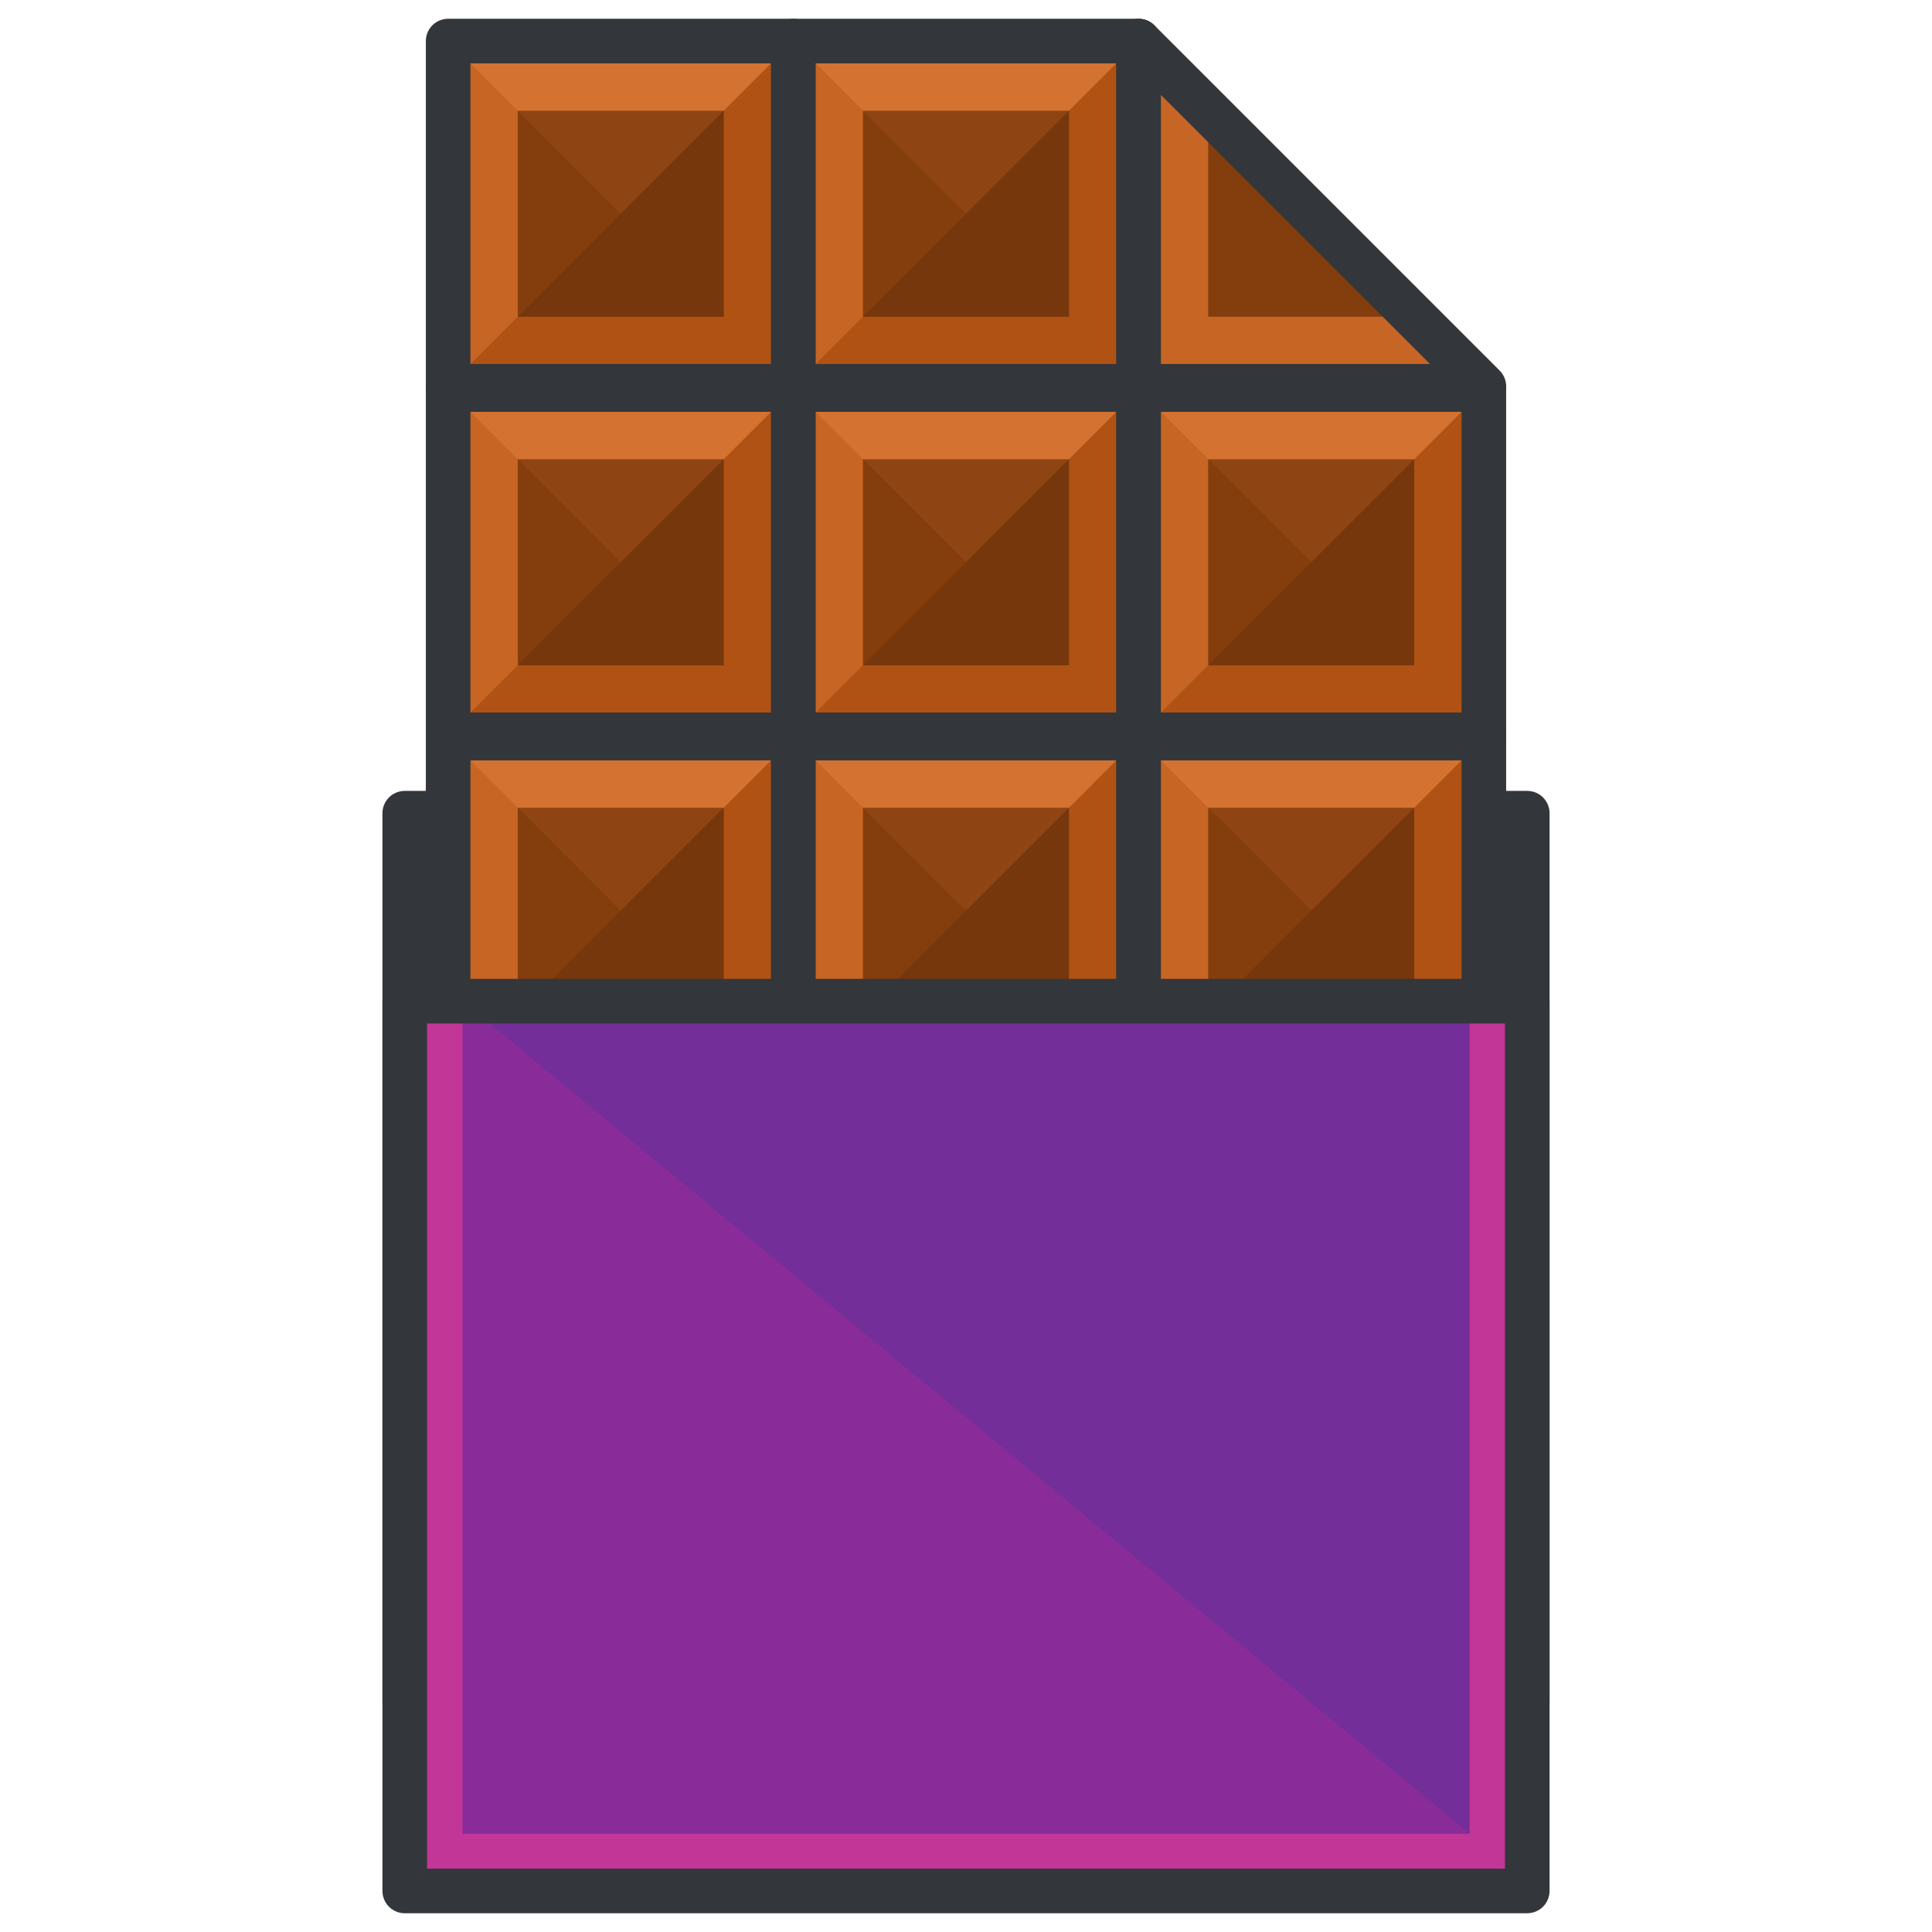 <?xml version="1.0" encoding="utf-8"?>
<!-- Generator: Adobe Illustrator 16.0.0, SVG Export Plug-In . SVG Version: 6.00 Build 0)  -->
<!DOCTYPE svg PUBLIC "-//W3C//DTD SVG 1.1//EN" "http://www.w3.org/Graphics/SVG/1.1/DTD/svg11.dtd">
<svg version="1.1" id="Layer_1" xmlns="http://www.w3.org/2000/svg" xmlns:xlink="http://www.w3.org/1999/xlink" x="0px" y="0px"
	 width="130px" height="130px" viewBox="0 0 130 130" enable-background="new 0 0 130 130" xml:space="preserve">
<g>
	<g>
		<rect x="27.234" y="54.718" fill="#5E2B7F" width="75.531" height="59.869"/>
		<rect x="31.129" y="54.718" fill="#892C99" width="67.742" height="56.012"/>
		<rect x="31.129" y="54.718" fill="#502572" width="67.742" height="56.012"/>
		<polygon fill="#742E99" points="31.129,54.718 98.871,110.729 98.871,54.718 		"/>
		
			<rect x="27.234" y="54.718" fill="none" stroke="#33363A" stroke-width="3" stroke-linecap="round" stroke-linejoin="round" stroke-miterlimit="10" width="75.531" height="59.869"/>
	</g>
	<g>
		<g>
			<g>
				<rect x="30.154" y="2.763" fill="#D37231" width="23.23" height="23.231"/>
				<polygon fill="#C66524" points="30.154,2.763 30.154,25.994 53.385,25.994 				"/>
				<polygon fill="#AF5214" points="30.154,25.994 53.385,25.994 53.385,2.763 				"/>
				<rect x="34.843" y="7.452" fill="#8E4413" width="13.853" height="13.853"/>
				<polygon fill="#843D0C" points="34.843,7.452 34.843,21.305 48.695,21.305 				"/>
				<polygon fill="#77370C" points="34.843,21.305 48.695,21.305 48.695,7.452 				"/>
				
					<rect x="30.154" y="2.763" fill="none" stroke="#33363A" stroke-width="3" stroke-linecap="round" stroke-linejoin="round" stroke-miterlimit="10" width="23.23" height="23.231"/>
			</g>
			<g>
				<rect x="53.385" y="2.763" fill="#D37231" width="23.23" height="23.231"/>
				<polygon fill="#C66524" points="53.385,2.763 53.385,25.994 76.615,25.994 				"/>
				<polygon fill="#AF5214" points="53.385,25.994 76.615,25.994 76.615,2.763 				"/>
				<rect x="58.074" y="7.452" fill="#8E4413" width="13.852" height="13.853"/>
				<polygon fill="#843D0C" points="58.074,7.452 58.074,21.305 71.926,21.305 				"/>
				<polygon fill="#77370C" points="58.074,21.305 71.926,21.305 71.926,7.452 				"/>
				
					<rect x="53.385" y="2.763" fill="none" stroke="#33363A" stroke-width="3" stroke-linecap="round" stroke-linejoin="round" stroke-miterlimit="10" width="23.23" height="23.231"/>
			</g>
			<g>
				<polyline fill="#D37231" points="99.846,25.994 76.615,25.994 76.615,2.763 				"/>
				<polygon fill="#C66524" points="76.615,2.763 76.615,25.994 99.846,25.994 				"/>
				<line fill="#AF5214" x1="76.615" y1="25.994" x2="99.846" y2="25.994"/>
				<polyline fill="#8E4413" points="95.156,21.305 81.305,21.305 81.305,7.452 				"/>
				<polygon fill="#843D0C" points="81.305,7.452 81.305,21.305 95.156,21.305 				"/>
				<line fill="#77370C" x1="81.305" y1="21.305" x2="95.156" y2="21.305"/>
				
					<polygon fill="none" stroke="#33363A" stroke-width="3" stroke-linecap="round" stroke-linejoin="round" stroke-miterlimit="10" points="
					76.615,2.763 76.615,25.994 99.846,25.994 				"/>
			</g>
		</g>
		<g>
			<g>
				<rect x="30.154" y="26.214" fill="#D37231" width="23.23" height="23.231"/>
				<polygon fill="#C66524" points="30.154,26.214 30.154,49.445 53.385,49.445 				"/>
				<polygon fill="#AF5214" points="30.154,49.445 53.385,49.445 53.385,26.214 				"/>
				<rect x="34.843" y="30.903" fill="#8E4413" width="13.853" height="13.854"/>
				<polygon fill="#843D0C" points="34.843,30.903 34.843,44.757 48.695,44.757 				"/>
				<polygon fill="#77370C" points="34.843,44.757 48.695,44.757 48.695,30.903 				"/>
				
					<rect x="30.154" y="26.214" fill="none" stroke="#33363A" stroke-width="3" stroke-linecap="round" stroke-linejoin="round" stroke-miterlimit="10" width="23.23" height="23.231"/>
			</g>
			<g>
				<rect x="53.385" y="26.214" fill="#D37231" width="23.23" height="23.231"/>
				<polygon fill="#C66524" points="53.385,26.214 53.385,49.445 76.615,49.445 				"/>
				<polygon fill="#AF5214" points="53.385,49.445 76.615,49.445 76.615,26.214 				"/>
				<rect x="58.074" y="30.903" fill="#8E4413" width="13.852" height="13.854"/>
				<polygon fill="#843D0C" points="58.074,30.903 58.074,44.757 71.926,44.757 				"/>
				<polygon fill="#77370C" points="58.074,44.757 71.926,44.757 71.926,30.903 				"/>
				
					<rect x="53.385" y="26.214" fill="none" stroke="#33363A" stroke-width="3" stroke-linecap="round" stroke-linejoin="round" stroke-miterlimit="10" width="23.23" height="23.231"/>
			</g>
			<g>
				<rect x="76.615" y="26.214" fill="#D37231" width="23.23" height="23.231"/>
				<polygon fill="#C66524" points="76.615,26.214 76.615,49.445 99.846,49.445 				"/>
				<polygon fill="#AF5214" points="76.615,49.445 99.846,49.445 99.846,26.214 				"/>
				<rect x="81.305" y="30.903" fill="#8E4413" width="13.852" height="13.854"/>
				<polygon fill="#843D0C" points="81.305,30.903 81.305,44.757 95.156,44.757 				"/>
				<polygon fill="#77370C" points="81.305,44.757 95.156,44.757 95.156,30.903 				"/>
				
					<rect x="76.615" y="26.214" fill="none" stroke="#33363A" stroke-width="3" stroke-linecap="round" stroke-linejoin="round" stroke-miterlimit="10" width="23.23" height="23.231"/>
			</g>
		</g>
		<g>
			<g>
				<rect x="30.154" y="49.665" fill="#D37231" width="23.23" height="23.23"/>
				<polygon fill="#C66524" points="30.154,49.665 30.154,72.896 53.385,72.896 				"/>
				<polygon fill="#AF5214" points="30.154,72.896 53.385,72.896 53.385,49.665 				"/>
				<rect x="34.843" y="54.354" fill="#8E4413" width="13.853" height="13.852"/>
				<polygon fill="#843D0C" points="34.843,54.354 34.843,68.206 48.695,68.206 				"/>
				<polygon fill="#77370C" points="34.843,68.206 48.695,68.206 48.695,54.354 				"/>
				
					<rect x="30.154" y="49.665" fill="none" stroke="#33363A" stroke-width="3" stroke-linecap="round" stroke-linejoin="round" stroke-miterlimit="10" width="23.23" height="23.23"/>
			</g>
			<g>
				<rect x="53.385" y="49.665" fill="#D37231" width="23.23" height="23.23"/>
				<polygon fill="#C66524" points="53.385,49.665 53.385,72.896 76.615,72.896 				"/>
				<polygon fill="#AF5214" points="53.385,72.896 76.615,72.896 76.615,49.665 				"/>
				<rect x="58.074" y="54.354" fill="#8E4413" width="13.852" height="13.852"/>
				<polygon fill="#843D0C" points="58.074,54.354 58.074,68.206 71.926,68.206 				"/>
				<polygon fill="#77370C" points="58.074,68.206 71.926,68.206 71.926,54.354 				"/>
				
					<rect x="53.385" y="49.665" fill="none" stroke="#33363A" stroke-width="3" stroke-linecap="round" stroke-linejoin="round" stroke-miterlimit="10" width="23.23" height="23.23"/>
			</g>
			<g>
				<rect x="76.615" y="49.665" fill="#D37231" width="23.23" height="23.23"/>
				<polygon fill="#C66524" points="76.615,49.665 76.615,72.896 99.846,72.896 				"/>
				<polygon fill="#AF5214" points="76.615,72.896 99.846,72.896 99.846,49.665 				"/>
				<rect x="81.305" y="54.354" fill="#8E4413" width="13.852" height="13.852"/>
				<polygon fill="#843D0C" points="81.305,54.354 81.305,68.206 95.156,68.206 				"/>
				<polygon fill="#77370C" points="81.305,68.206 95.156,68.206 95.156,54.354 				"/>
				
					<rect x="76.615" y="49.665" fill="none" stroke="#33363A" stroke-width="3" stroke-linecap="round" stroke-linejoin="round" stroke-miterlimit="10" width="23.23" height="23.23"/>
			</g>
		</g>
		<g>
			<g>
				<rect x="30.154" y="73.116" fill="#D37231" width="23.23" height="23.232"/>
				<polygon fill="#C66524" points="30.154,73.116 30.154,96.349 53.385,96.349 				"/>
				<polygon fill="#AF5214" points="30.154,96.349 53.385,96.349 53.385,73.116 				"/>
				<rect x="34.843" y="77.806" fill="#8E4413" width="13.853" height="13.853"/>
				<polygon fill="#843D0C" points="34.843,77.806 34.843,91.658 48.695,91.658 				"/>
				<polygon fill="#77370C" points="34.843,91.658 48.695,91.658 48.695,77.806 				"/>
				
					<rect x="30.154" y="73.116" fill="none" stroke="#33363A" stroke-width="3" stroke-linecap="round" stroke-linejoin="round" stroke-miterlimit="10" width="23.23" height="23.232"/>
			</g>
			<g>
				<rect x="53.385" y="73.116" fill="#D37231" width="23.23" height="23.232"/>
				<polygon fill="#C66524" points="53.385,73.116 53.385,96.349 76.615,96.349 				"/>
				<polygon fill="#AF5214" points="53.385,96.349 76.615,96.349 76.615,73.116 				"/>
				<rect x="58.074" y="77.806" fill="#8E4413" width="13.852" height="13.853"/>
				<polygon fill="#843D0C" points="58.074,77.806 58.074,91.658 71.926,91.658 				"/>
				<polygon fill="#77370C" points="58.074,91.658 71.926,91.658 71.926,77.806 				"/>
				
					<rect x="53.385" y="73.116" fill="none" stroke="#33363A" stroke-width="3" stroke-linecap="round" stroke-linejoin="round" stroke-miterlimit="10" width="23.23" height="23.232"/>
			</g>
			<g>
				<rect x="76.615" y="73.116" fill="#D37231" width="23.23" height="23.232"/>
				<polygon fill="#C66524" points="76.615,73.116 76.615,96.349 99.846,96.349 				"/>
				<polygon fill="#AF5214" points="76.615,96.349 99.846,96.349 99.846,73.116 				"/>
				<rect x="81.305" y="77.806" fill="#8E4413" width="13.852" height="13.853"/>
				<polygon fill="#843D0C" points="81.305,77.806 81.305,91.658 95.156,91.658 				"/>
				<polygon fill="#77370C" points="81.305,91.658 95.156,91.658 95.156,77.806 				"/>
				
					<rect x="76.615" y="73.116" fill="none" stroke="#33363A" stroke-width="3" stroke-linecap="round" stroke-linejoin="round" stroke-miterlimit="10" width="23.23" height="23.232"/>
			</g>
		</g>
	</g>
	<g>
		<rect x="27.234" y="67.368" fill="#C13697" width="75.531" height="59.869"/>
		<rect x="31.129" y="67.368" fill="#892C99" width="67.742" height="56.01"/>
		<rect x="31.129" y="67.368" fill="#892C99" width="67.742" height="56.01"/>
		<polygon fill="#742E99" points="31.129,67.368 98.871,123.378 98.871,67.368 		"/>
		
			<rect x="27.234" y="67.368" fill="none" stroke="#33363A" stroke-width="3" stroke-linecap="round" stroke-linejoin="round" stroke-miterlimit="10" width="75.531" height="59.869"/>
	</g>
</g>
</svg>
